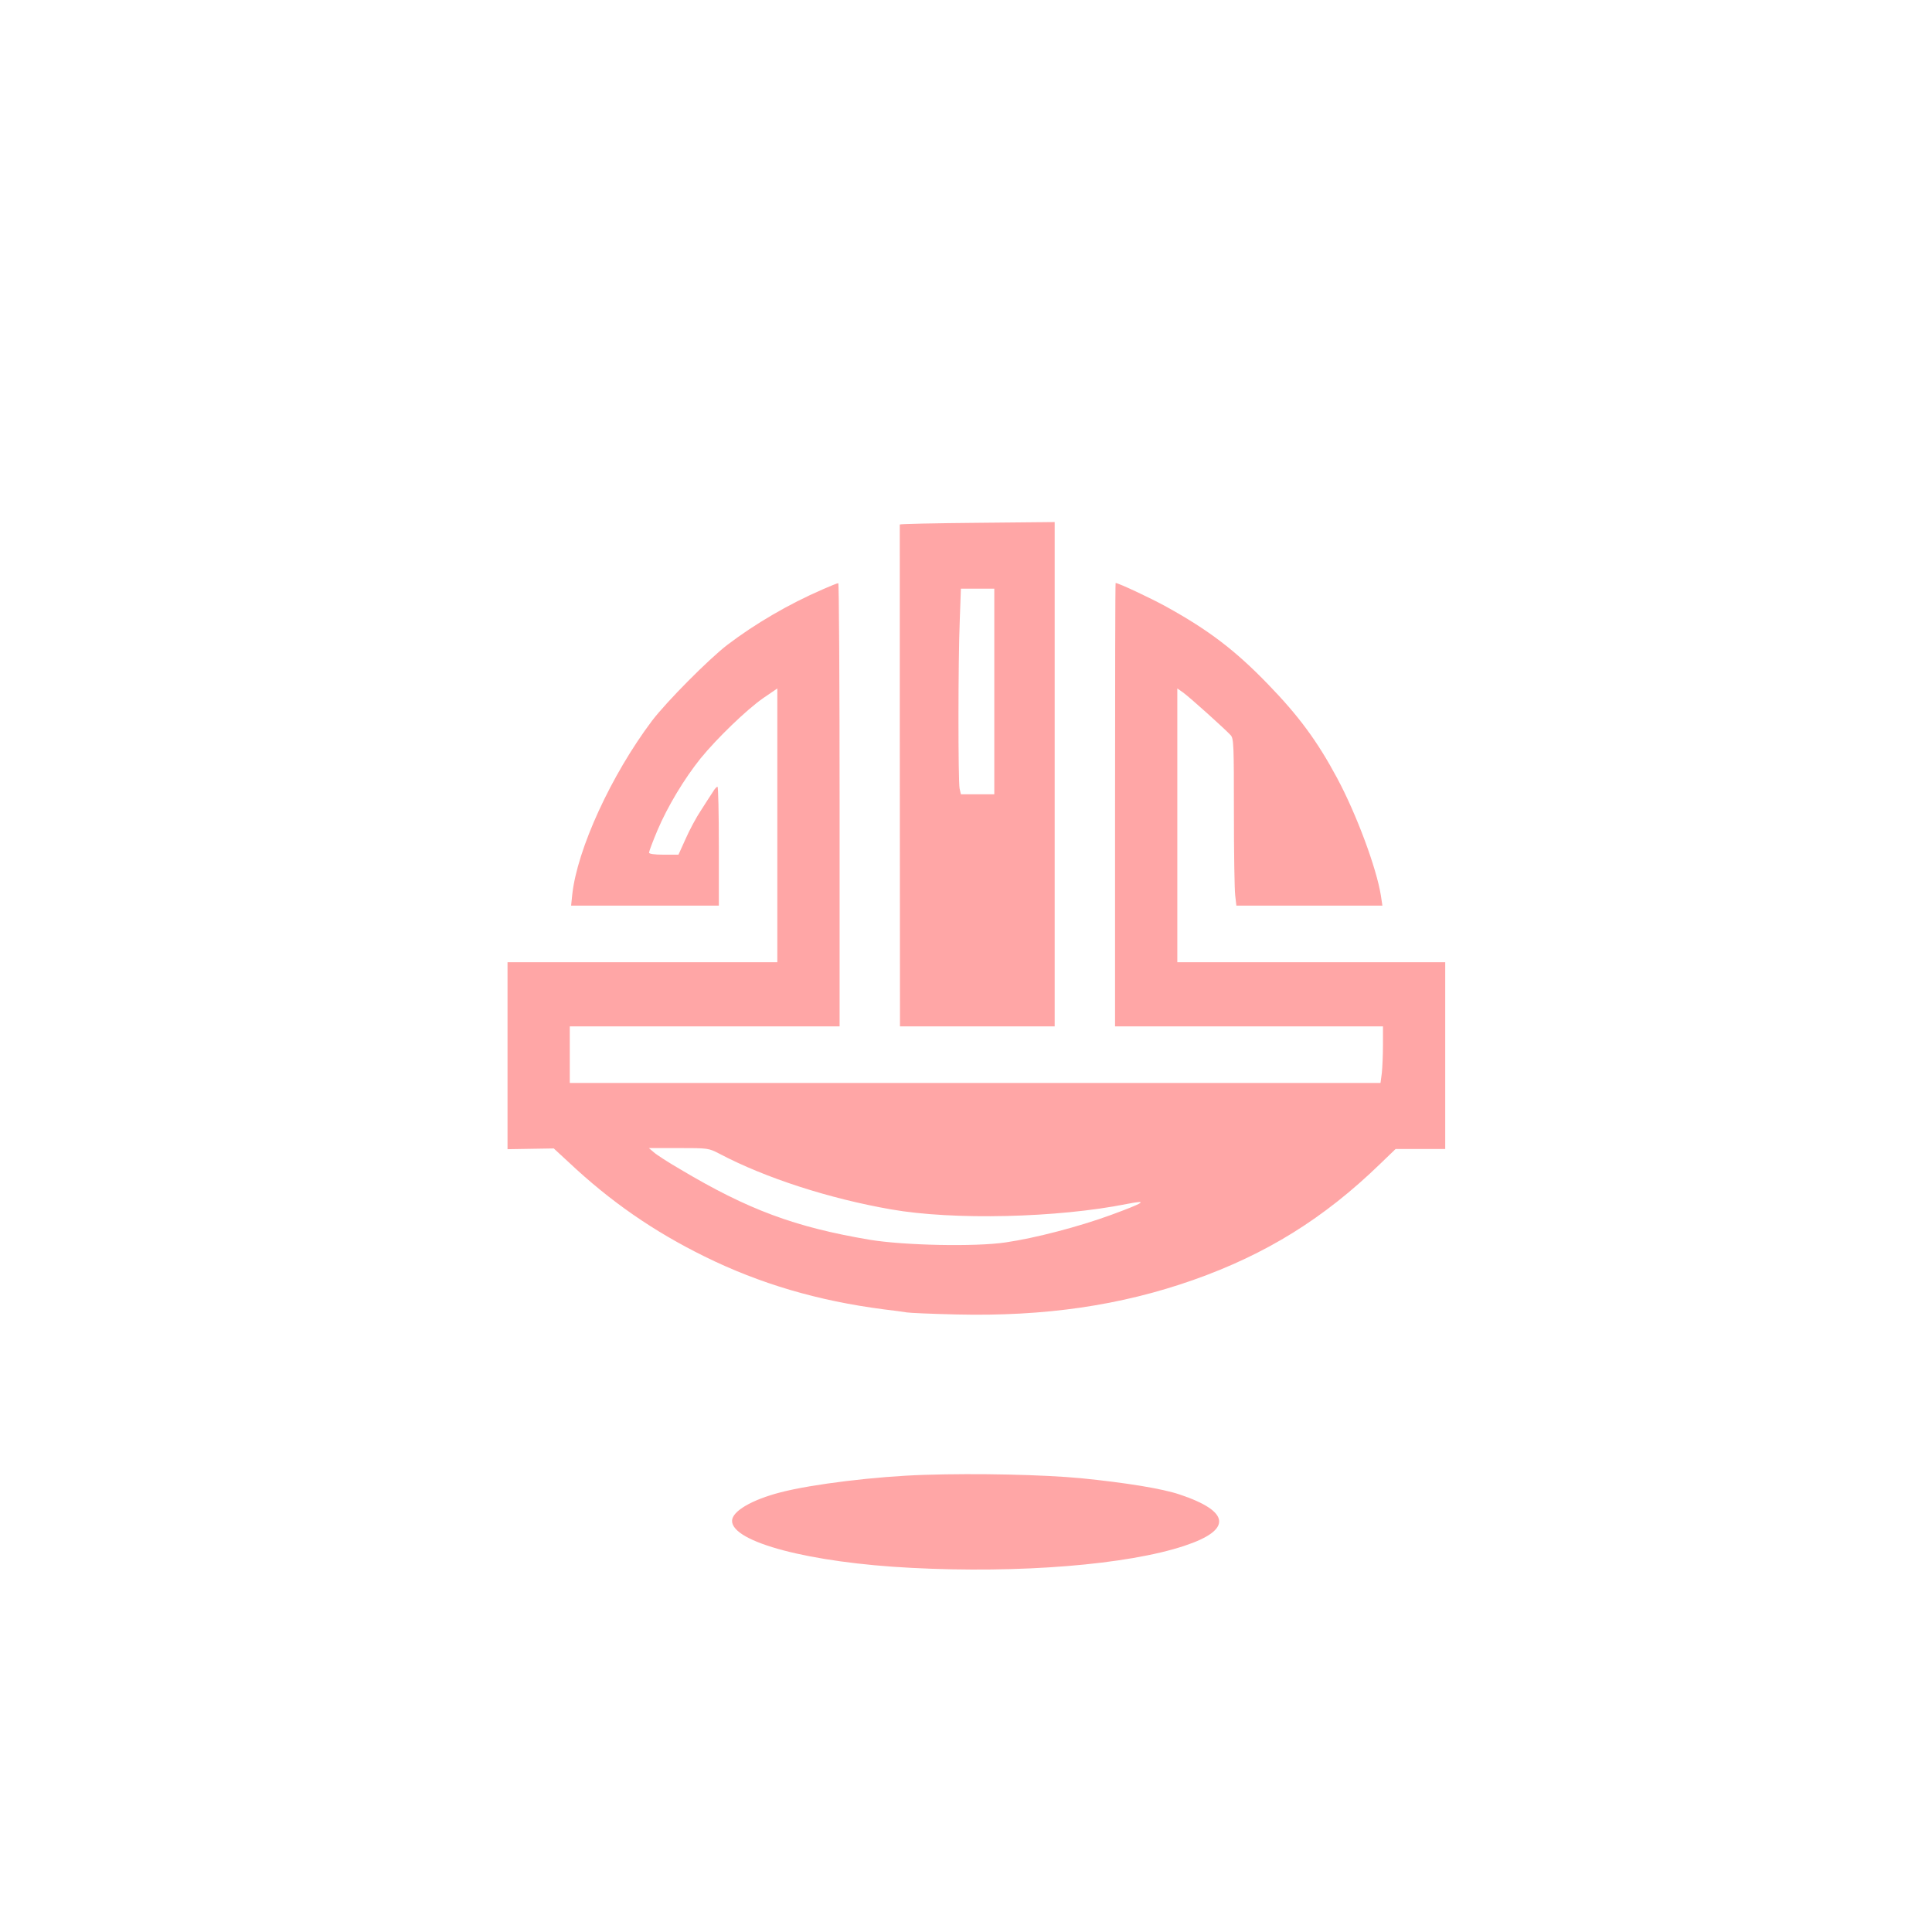 <?xml version="1.0" standalone="no"?>
<!DOCTYPE svg PUBLIC "-//W3C//DTD SVG 20010904//EN"
 "http://www.w3.org/TR/2001/REC-SVG-20010904/DTD/svg10.dtd">
<svg version="1.0" xmlns="http://www.w3.org/2000/svg"
 width="1024pt" height="1024pt" viewBox="0 0 1024 1024"
 preserveAspectRatio="xMidYMid meet">

<g transform="translate(0,1024) scale(0.1,-0.1)"
fill="#ffa6a6" stroke="none">
<path d="M4769 7460 c0 -5 0 -2254 1 -2527 l0 -133 410 0 410 0 0 1336 0 1337
-410 -4 c-225 -2 -410 -6 -411 -9z m501 -885 l0 -545 -89 0 -88 0 -7 31 c-8
42 -8 681 1 892 l6 167 89 0 88 0 0 -545z"/>
<path d="M4360 7116 c-178 -77 -358 -182 -505 -294 -99 -76 -322 -301 -399
-402 -216 -287 -397 -681 -423 -922 l-6 -58 392 0 391 0 0 315 c0 173 -3 315
-7 315 -5 0 -16 -12 -25 -28 -10 -15 -38 -58 -62 -96 -25 -37 -62 -106 -82
-152 l-38 -84 -78 0 c-51 0 -78 4 -78 11 0 6 20 60 45 119 53 125 142 273 228
380 89 109 244 258 331 319 l76 52 0 -725 0 -726 -715 0 -715 0 0 -496 0 -495
123 2 122 2 78 -72 c223 -210 452 -368 722 -501 292 -144 601 -235 950 -280
50 -6 104 -13 120 -16 17 -3 136 -8 265 -11 467 -11 869 47 1255 183 385 136
691 325 991 616 l81 78 132 0 131 0 0 495 0 495 -710 0 -710 0 0 726 0 725 30
-21 c34 -24 225 -196 253 -227 16 -18 17 -51 17 -409 0 -213 3 -412 7 -441 l6
-53 387 0 387 0 -8 53 c-23 146 -130 433 -232 623 -105 196 -204 330 -367 498
-173 179 -315 287 -538 410 -79 44 -254 126 -269 126 -2 0 -3 -529 -3 -1175
l0 -1175 710 0 710 0 0 -97 c0 -54 -3 -122 -6 -150 l-7 -53 -2148 0 -2149 0 0
150 0 150 715 0 715 0 0 1175 c0 646 -3 1175 -7 1174 -5 0 -42 -15 -83 -33z
m-545 -2992 c243 -128 581 -237 908 -294 329 -58 882 -45 1251 29 117 23 93 7
-87 -59 -170 -62 -399 -122 -557 -145 -160 -24 -539 -16 -720 14 -397 67 -645
159 -1007 375 -62 36 -124 76 -138 89 l-26 22 158 0 c158 0 158 0 218 -31z"/>
<path d="M4900 2423 c-256 -8 -595 -49 -764 -93 -151 -39 -256 -100 -256 -151
0 -113 414 -222 950 -249 573 -30 1145 16 1448 117 254 84 244 182 -26 272
-92 31 -282 62 -521 86 -200 19 -551 27 -831 18z"/>
</g>
</svg>
